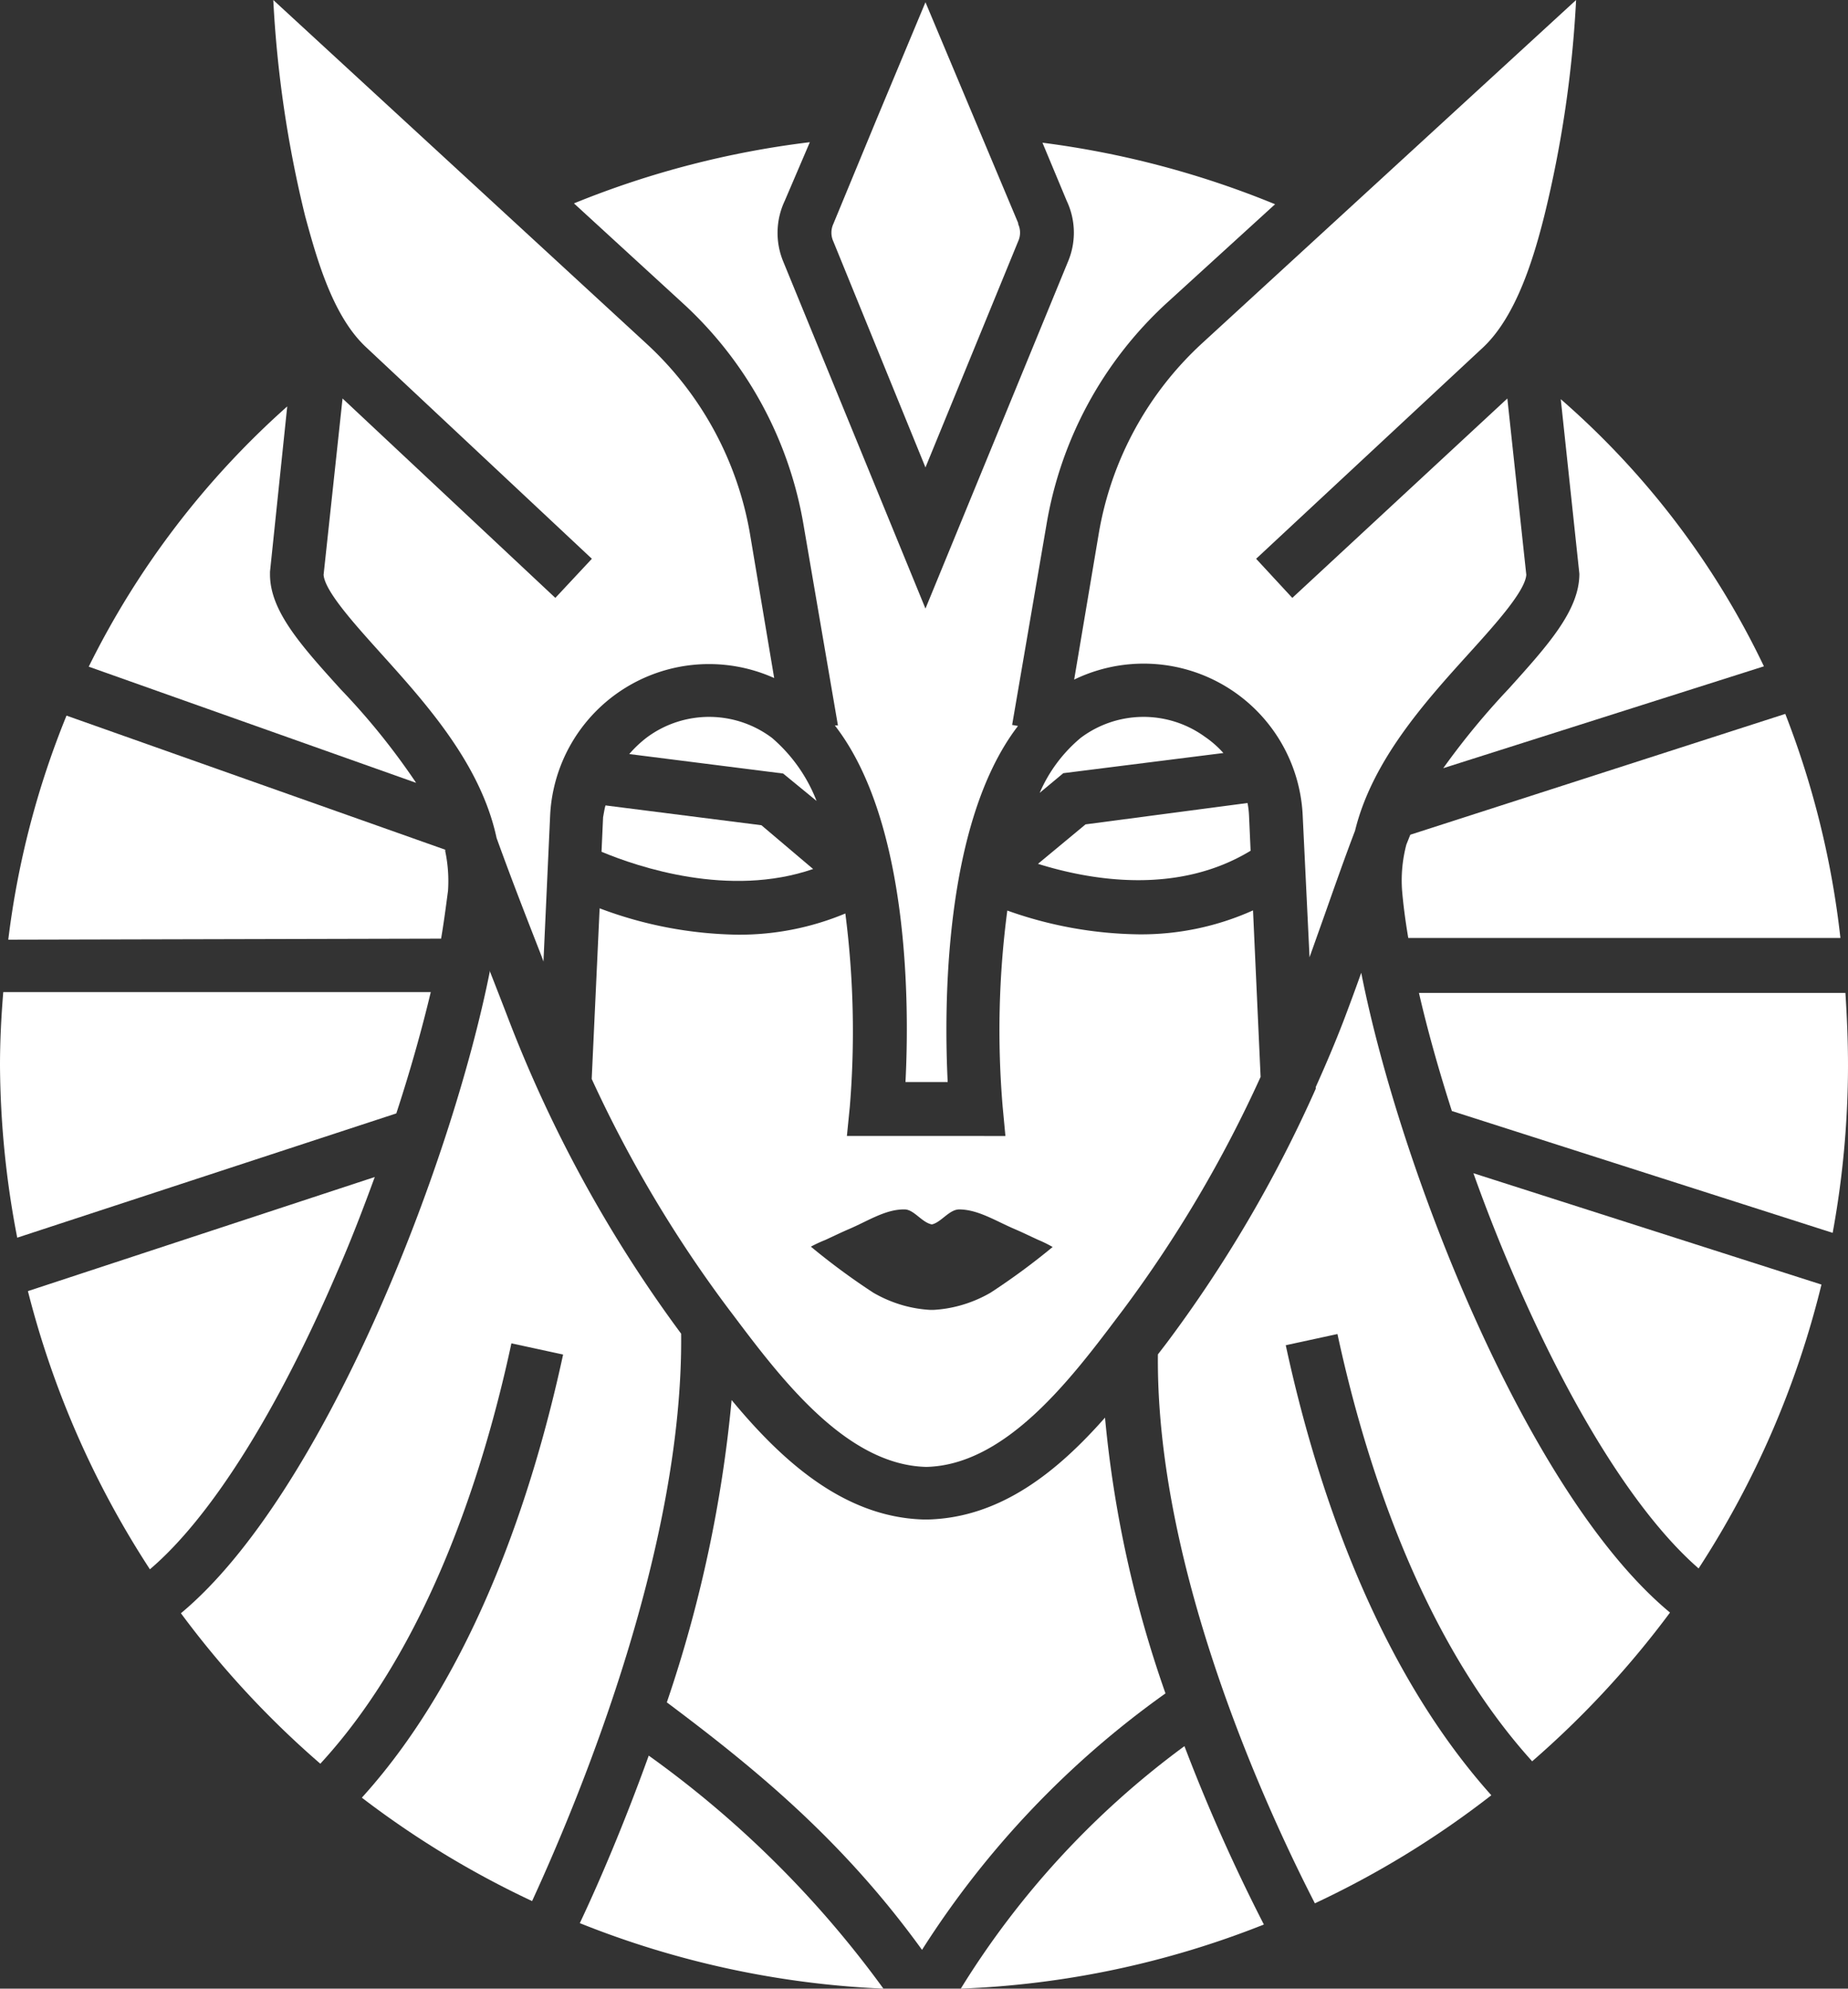 <svg xmlns="http://www.w3.org/2000/svg" viewBox="0 0 107.25 115.38"><rect x="0" y="0" width="107.25" height="115.38" fill="#333333" stroke="none"/><defs><style>.cls-1{fill:#fff;}</style></defs><g id="Layer_2" data-name="Layer 2"><g id="LOGO_BLACK" data-name="LOGO BLACK"><path class="cls-1" d="M87.74,73.75C91.19,81.82,95.06,87.94,98.58,91a53.42,53.42,0,0,0,7.13-16.47l-20.2-6.46C86.2,70,86.94,71.89,87.74,73.75Z"/><path class="cls-1" d="M81.62,49a8.16,8.16,0,0,0-.25,2.66c.07.83.19,1.76.36,2.76l25.08,0a51.42,51.42,0,0,0-3.2-13L81.85,48.43C81.77,48.62,81.69,48.83,81.62,49Z"/><path class="cls-1" d="M107.1,57.61l-24.75,0c.49,2.13,1.14,4.45,1.91,6.85l22.1,7.07a54.09,54.09,0,0,0,.89-9.67C107.25,60.39,107.19,59,107.1,57.61Z"/><path class="cls-1" d="M91.66,33.29c0,2.12-1.81,4.13-4.1,6.67a44,44,0,0,0-3.8,4.61l18.61-5.91a47.92,47.92,0,0,0-11.79-15.5Z"/><path class="cls-1" d="M63.77,30.94l-1.43,8.49A9.24,9.24,0,0,1,75.6,47.26L76,55.54l.9-2.53c.6-1.7,1.17-3.32,1.74-4.81,1-4.09,4.07-7.48,6.64-10.32,1.52-1.68,3.23-3.58,3.3-4.53l-1.1-10.23L75,34.69,72.9,32.42,86.1,20.13C88,18.32,89,15,89.62,12.54A66.69,66.69,0,0,0,91.47,0L69.75,19.93A19.38,19.38,0,0,0,63.77,30.94Z"/><path class="cls-1" d="M69.93,42.75a6.07,6.07,0,0,0-7.21.06A8.57,8.57,0,0,0,60.34,46l1.37-1.14L71,43.69A5.85,5.85,0,0,0,69.93,42.75Z"/><path class="cls-1" d="M72.58,49.36l-.09-2a4.91,4.91,0,0,0-.09-.77L63,47.83l-2.76,2.29C63.35,51.09,68.35,51.93,72.58,49.36Z"/><path class="cls-1" d="M53.71,27.12,59.09,14a1.2,1.2,0,0,0,0-1l0-.06L53.71.13,50.89,6.88,48.36,13a1.21,1.21,0,0,0,0,1Z"/><path class="cls-1" d="M37.65,101.86c-1.42,3.94-2.87,7.33-4,9.72a53.56,53.56,0,0,0,17.62,3.8A59.89,59.89,0,0,0,37.65,101.86Z"/><path class="cls-1" d="M55.76,115.38a53.07,53.07,0,0,0,17.59-3.72,103,103,0,0,1-4.61-10.35A50.1,50.1,0,0,0,55.76,115.38Z"/><path class="cls-1" d="M67.64,98.25a66.53,66.53,0,0,1-3.51-16c-2.7,3.06-6,5.79-10.25,5.91h-.3c-4.66-.14-8.27-3.49-11.12-6.93A76.35,76.35,0,0,1,38.7,98.77c5.18,3.88,10.21,8,14.81,14.36A53.41,53.41,0,0,1,67.64,98.25Z"/><path class="cls-1" d="M47.39,46.47a9.2,9.2,0,0,0-2.59-3.66,6.07,6.07,0,0,0-7.21-.06,6.66,6.66,0,0,0-1.07,1l8.93,1.13Z"/><path class="cls-1" d="M35,47.42l-.09,2c2.11.88,7.41,2.68,12.28,1l-3-2.54-9.05-1.15C35.08,46.92,35.05,47.17,35,47.42Z"/><path class="cls-1" d="M21.23,20.13,34.35,32.42l-2.12,2.27L19.88,23.12l-1.1,10.23c.07.95,1.79,2.85,3.3,4.53,2.65,2.94,5.82,6.45,6.74,10.74.83,2.3,1.66,4.43,2.52,6.63.07.18.14.36.2.54l.39-8.52a9.23,9.23,0,0,1,13-7.93l-1.41-8.4a19.46,19.46,0,0,0-6-11L15.86,0a66.69,66.69,0,0,0,1.85,12.54C18.38,15,19.3,18.32,21.23,20.13Z"/><path class="cls-1" d="M21.75,68.29,1.62,74.91A53.61,53.61,0,0,0,8.7,91.05c3.53-3,7.42-9.19,10.89-17.3C20.36,72,21.08,70.12,21.75,68.29Z"/><path class="cls-1" d="M25,57.56l-24.81,0C.07,59,0,60.39,0,61.81a53.68,53.68,0,0,0,1,10L23,64.6C23.81,62.13,24.48,59.74,25,57.56Z"/><path class="cls-1" d="M26,51.69a8.39,8.39,0,0,0-.16-2.3l0-.09L3.86,41.52a50.66,50.66,0,0,0-3.38,13l25.12-.06C25.77,53.45,25.89,52.52,26,51.69Z"/><path class="cls-1" d="M19.78,40c-2.3-2.54-4.11-4.55-4.11-6.67v-.16l1-9.59A49.59,49.59,0,0,0,5.15,38.68l19,6.74A40.31,40.31,0,0,0,19.78,40Z"/><path class="cls-1" d="M29.52,59.16c-.36-.94-.72-1.86-1.08-2.78l0-.08c-2.26,11.39-9.7,30.44-17.94,37.3a54,54,0,0,0,8.09,8.73c6.26-6.79,9.49-16.94,11.09-24.39l3,.65C31,86.37,27.62,97,21,104.3a53.76,53.76,0,0,0,9.88,6c3-6.52,8.78-20.76,8.65-32.92A77.27,77.27,0,0,1,29.52,59.16Z"/><path class="cls-1" d="M79,56.44c-.33.93-.67,1.85-1,2.72-.51,1.33-1.06,2.62-1.64,3.91v.1h0a76.39,76.39,0,0,1-8.63,14.72l-.16.21-.37.48c-.13,12.58,6.43,26.64,9.11,31.85a53.72,53.72,0,0,0,10.24-6.27c-6.79-7.58-10.23-18.22-11.93-26.11l3-.65c1.63,7.55,4.9,17.71,11.3,24.79a54.22,54.22,0,0,0,8-8.63C88.63,86.69,81.24,67.82,79,56.44Z"/><path class="cls-1" d="M46.63,30.43l2,11.66-.18,0c4.38,5.64,4.32,16.48,4.1,20.69H55c-.21-4.2-.27-15,4.08-20.66l-.34-.06,2-11.66a22.48,22.48,0,0,1,6.94-12.79L74,11.85a53.39,53.39,0,0,0-13.5-3.57l1.41,3.38a4.31,4.31,0,0,1,.08,3.5L53.71,35.31,45.45,15.16a4.35,4.35,0,0,1,.09-3.5L47,8.25A53.21,53.21,0,0,0,33.31,11.8l6.37,5.84A22.53,22.53,0,0,1,46.63,30.43Z"/><path class="cls-1" d="M34.34,62.6a73.1,73.1,0,0,0,8,13.42l.16.21c2.79,3.71,6.59,8.77,11.26,8.88C58.41,85,62.21,79.94,65,76.23l.16-.21a73.09,73.09,0,0,0,8-13.54l-.44-9.66a15.8,15.8,0,0,1-6.65,1.39,23.48,23.48,0,0,1-7.61-1.38,53,53,0,0,0-.27,11.38l.16,1.7H49.15l.17-1.7A53.55,53.55,0,0,0,49.06,53a15.93,15.93,0,0,1-6.26,1.23,23.56,23.56,0,0,1-8-1.53ZM47.9,71.94c.44-.2.84-.4,1.35-.62,1.11-.47,2.15-1.17,3.25-1.15.54,0,1,.76,1.58.87h0c.53-.11,1-.86,1.58-.87,1.1,0,2.14.68,3.25,1.15.51.22.91.42,1.35.62a7.12,7.12,0,0,1,.83.41A39.5,39.5,0,0,1,57.49,75a7.55,7.55,0,0,1-1.79.75,7.28,7.28,0,0,1-1.54.25H54a7.28,7.28,0,0,1-1.54-.25A7.55,7.55,0,0,1,50.68,75a39.63,39.63,0,0,1-3.62-2.67A8.16,8.16,0,0,1,47.9,71.94Z"/></g></g></svg>